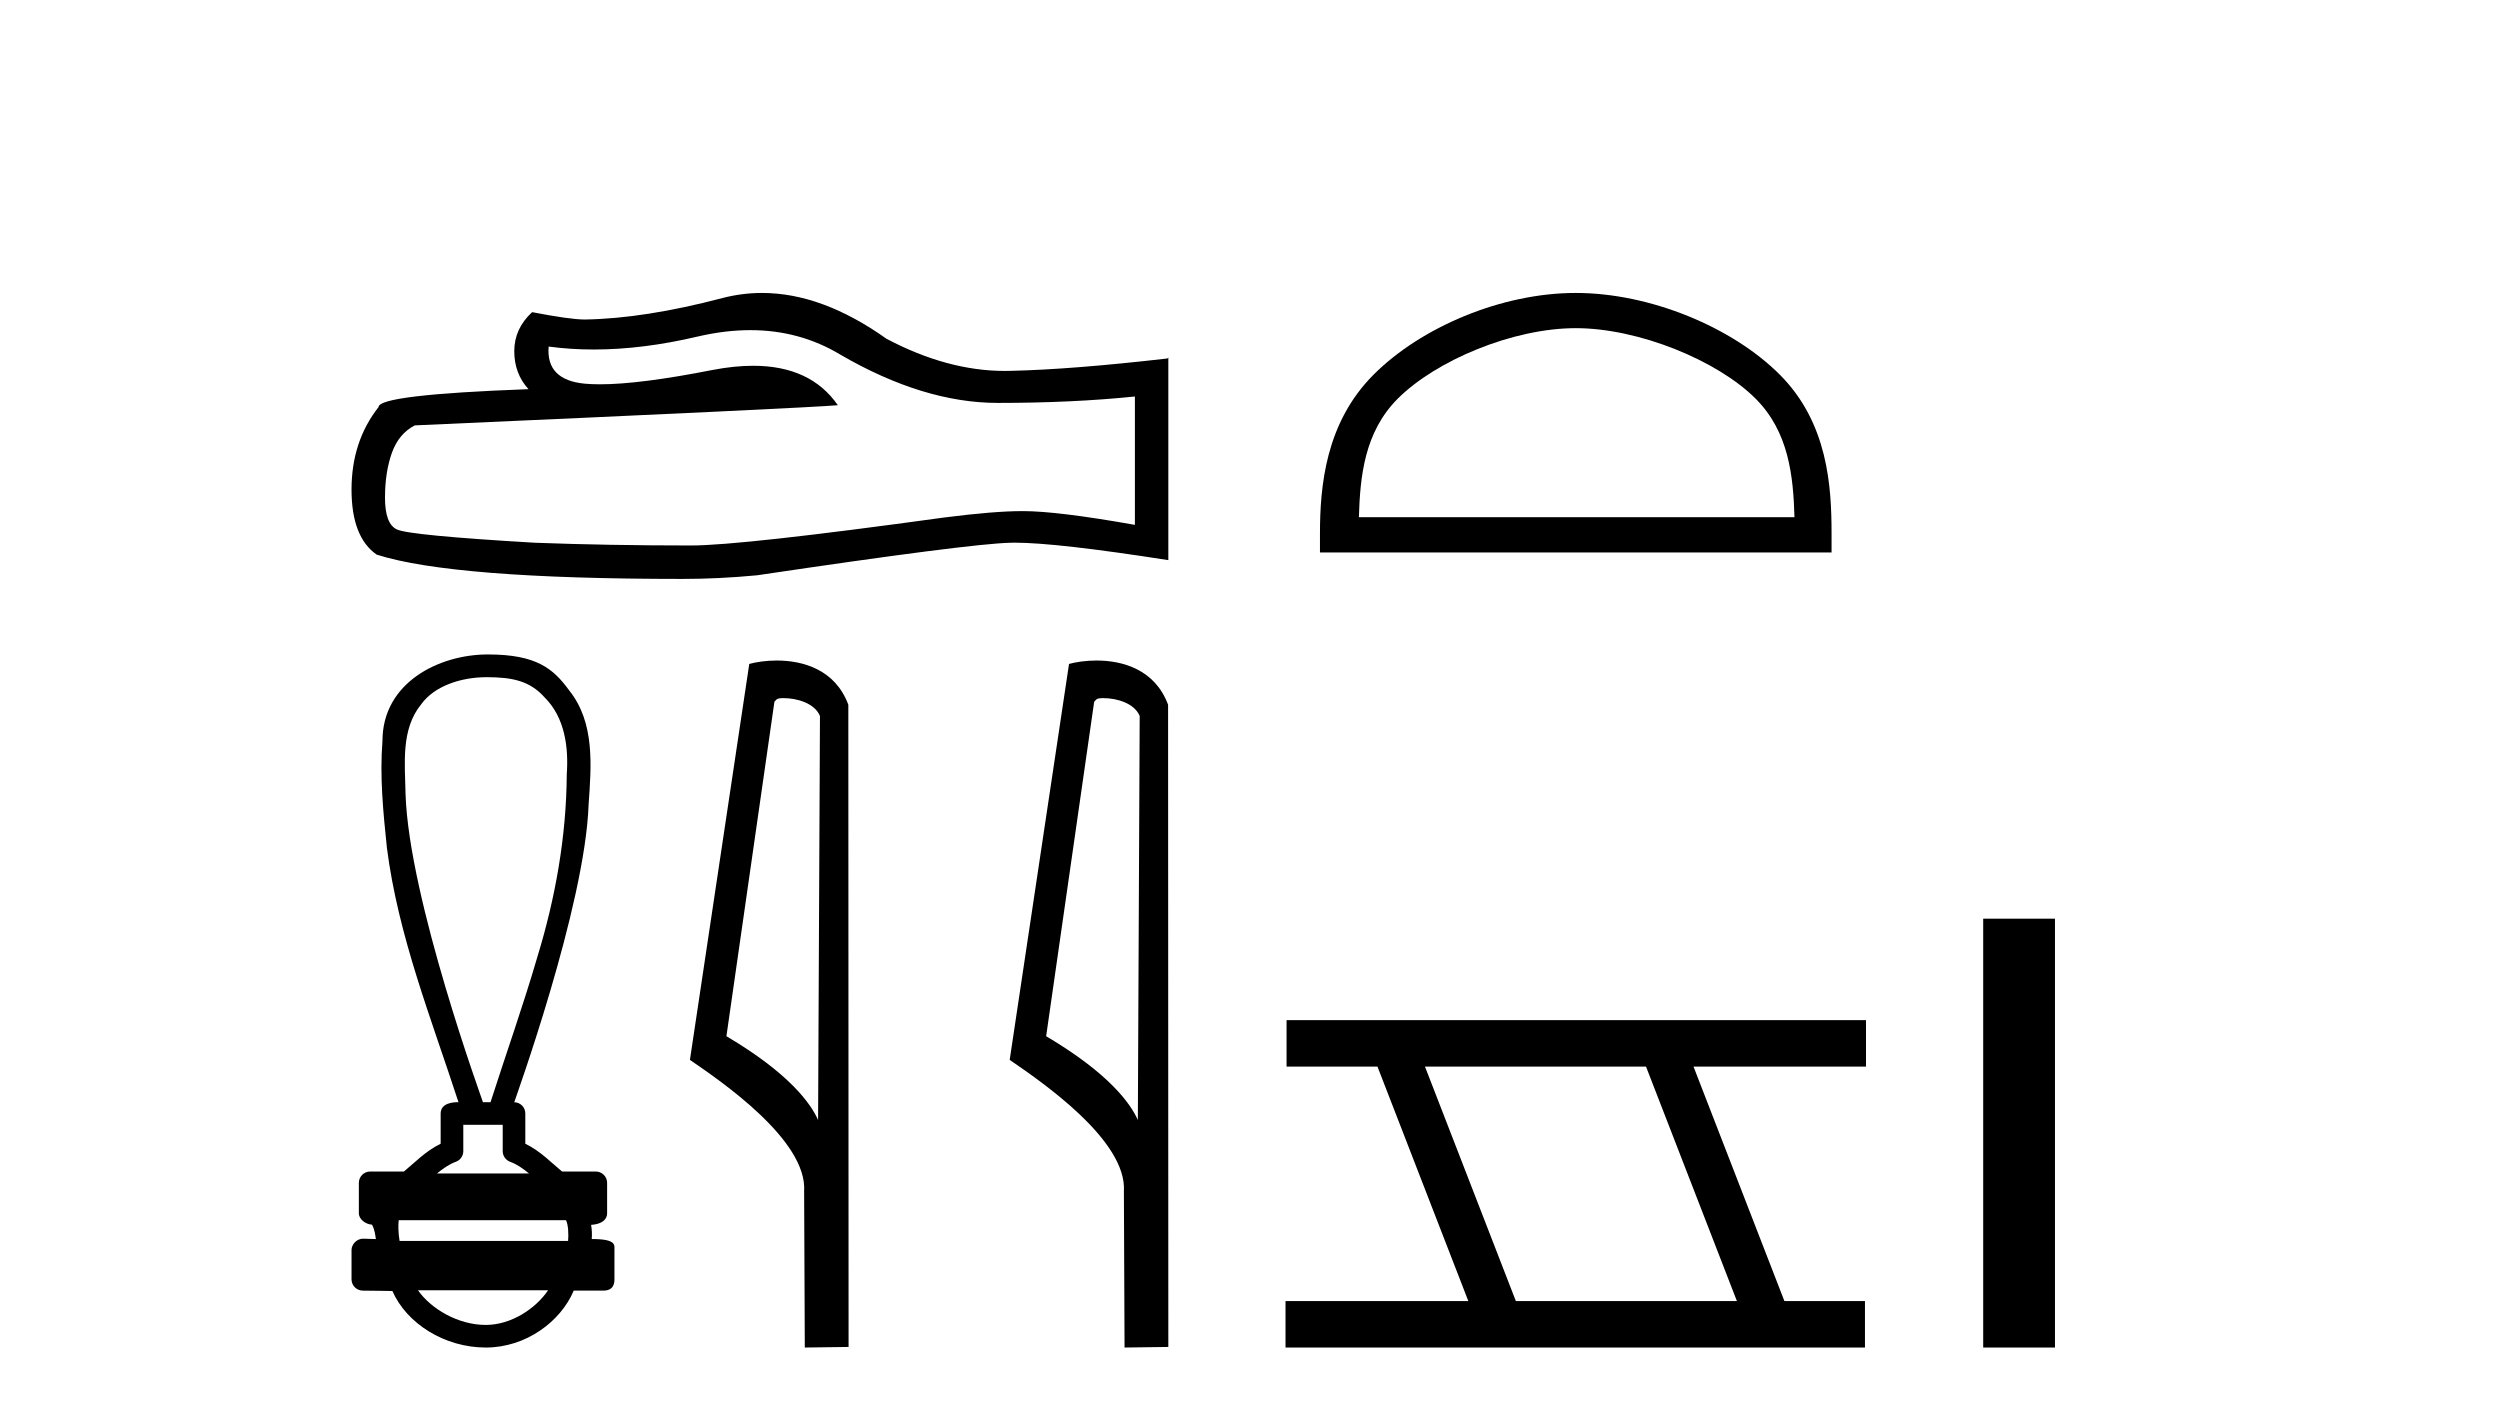 <?xml version='1.0' encoding='UTF-8' standalone='yes'?><svg xmlns='http://www.w3.org/2000/svg' xmlns:xlink='http://www.w3.org/1999/xlink' width='72.0' height='41.0' ><path d='M 21.61 9.508 Q 23.035 9.508 24.21 10.218 Q 26.599 11.604 28.738 11.604 Q 30.889 11.604 32.685 11.419 L 32.685 15.116 Q 30.454 14.72 29.464 14.72 L 29.437 14.72 Q 28.632 14.72 27.193 14.904 Q 21.345 15.71 19.906 15.71 Q 17.517 15.71 15.405 15.631 Q 11.787 15.419 11.431 15.248 Q 11.088 15.089 11.088 14.337 Q 11.088 13.598 11.286 13.043 Q 11.484 12.489 11.946 12.251 Q 23.246 11.749 24.13 11.67 Q 23.343 10.534 21.69 10.534 Q 21.154 10.534 20.527 10.654 Q 18.422 11.068 17.281 11.068 Q 17.041 11.068 16.843 11.05 Q 15.721 10.944 15.801 9.981 L 15.801 9.981 Q 16.431 10.066 17.102 10.066 Q 18.512 10.066 20.104 9.69 Q 20.889 9.508 21.61 9.508 ZM 21.947 8.437 Q 21.375 8.437 20.817 8.581 Q 18.56 9.175 16.843 9.202 Q 16.421 9.202 15.325 8.99 Q 14.811 9.466 14.811 10.113 Q 14.811 10.759 15.22 11.208 Q 10.903 11.367 10.903 11.723 Q 10.124 12.713 10.124 14.099 Q 10.124 15.472 10.85 15.974 Q 13.042 16.673 19.655 16.673 Q 20.711 16.673 21.807 16.568 Q 27.932 15.657 29.107 15.631 Q 29.162 15.629 29.223 15.629 Q 30.43 15.629 33.648 16.132 L 33.648 10.297 L 33.622 10.324 Q 30.863 10.641 29.12 10.68 Q 29.031 10.683 28.941 10.683 Q 27.283 10.683 25.53 9.756 Q 23.675 8.437 21.947 8.437 Z' style='fill:#000000;stroke:none' /><path d='M 14.016 19.503 C 14.763 19.503 15.267 19.613 15.689 20.09 C 16.267 20.665 16.378 21.521 16.323 22.298 C 16.312 24.086 15.997 25.859 15.474 27.566 C 15.064 28.971 14.574 30.35 14.127 31.743 L 13.909 31.743 C 13.89 31.674 11.774 25.878 11.68 22.87 C 11.664 21.995 11.538 21.004 12.137 20.275 C 12.508 19.766 13.257 19.503 14.016 19.503 ZM 14.478 32.395 C 14.478 32.647 14.478 32.9 14.478 33.153 C 14.478 33.291 14.564 33.413 14.693 33.46 C 14.883 33.528 15.057 33.651 15.236 33.796 L 12.585 33.796 C 12.764 33.651 12.938 33.528 13.127 33.46 C 13.257 33.413 13.343 33.291 13.343 33.153 C 13.343 32.9 13.343 32.647 13.343 32.395 ZM 16.301 35.141 C 16.368 35.277 16.378 35.549 16.361 35.739 L 11.508 35.739 C 11.471 35.523 11.465 35.278 11.483 35.141 ZM 15.785 37.159 C 15.433 37.682 14.73 38.158 13.99 38.158 C 13.191 38.158 12.413 37.695 12.037 37.159 ZM 14.05 18.848 C 12.637 18.848 11.015 19.663 11.015 21.338 C 10.934 22.361 11.036 23.391 11.142 24.409 C 11.463 26.942 12.419 29.328 13.204 31.743 C 13.2 31.743 13.194 31.743 13.186 31.743 C 13.081 31.743 12.691 31.754 12.691 32.068 C 12.691 32.358 12.691 32.649 12.691 32.939 C 12.245 33.158 11.935 33.494 11.632 33.74 L 10.661 33.74 C 10.661 33.74 10.661 33.74 10.661 33.74 C 10.481 33.74 10.335 33.886 10.335 34.066 C 10.335 34.359 10.335 34.652 10.335 34.944 C 10.335 35.119 10.539 35.263 10.713 35.27 C 10.792 35.417 10.805 35.549 10.825 35.685 C 10.704 35.682 10.582 35.678 10.46 35.674 C 10.459 35.674 10.457 35.674 10.456 35.674 C 10.277 35.674 10.124 35.834 10.124 36 C 10.124 36.281 10.124 36.563 10.124 36.844 C 10.124 37.024 10.27 37.17 10.45 37.17 C 10.677 37.17 11.198 37.181 11.289 37.181 C 11.295 37.181 11.299 37.181 11.301 37.181 C 11.709 38.116 12.803 38.809 13.99 38.809 C 15.144 38.809 16.146 38.066 16.523 37.17 L 17.371 37.17 C 17.676 37.17 17.696 36.957 17.696 36.844 C 17.696 36.563 17.696 36.281 17.696 36 C 17.696 35.858 17.758 35.684 17.042 35.684 C 17.053 35.553 17.048 35.416 17.024 35.276 C 17.338 35.257 17.485 35.119 17.485 34.944 C 17.485 34.652 17.485 34.359 17.485 34.066 C 17.485 33.886 17.339 33.74 17.159 33.74 L 16.188 33.74 C 15.886 33.494 15.575 33.158 15.129 32.939 C 15.129 32.649 15.129 32.358 15.129 32.068 C 15.129 31.891 14.987 31.748 14.811 31.744 C 14.818 31.703 16.851 26.108 16.952 23.169 C 17.029 22.063 17.138 20.818 16.398 19.891 C 15.936 19.255 15.451 18.848 14.05 18.848 Z' style='fill:#000000;stroke:none' /><path d='M 22.564 20.106 C 22.971 20.106 23.469 20.262 23.615 20.621 L 23.561 32.257 L 23.561 32.257 C 23.355 31.789 22.742 30.92 20.921 29.843 L 22.303 20.212 C 22.368 20.143 22.366 20.106 22.564 20.106 ZM 23.561 32.257 L 23.561 32.257 C 23.561 32.257 23.561 32.257 23.561 32.257 L 23.561 32.257 L 23.561 32.257 ZM 22.371 19.023 C 22.059 19.023 21.778 19.067 21.579 19.121 L 19.87 30.525 C 20.774 31.145 23.258 32.841 23.159 34.315 L 23.178 38.809 L 24.439 38.792 L 24.432 20.297 C 24.057 19.283 23.125 19.023 22.371 19.023 Z' style='fill:#000000;stroke:none' /><path d='M 31.773 20.106 C 32.18 20.106 32.678 20.262 32.823 20.621 L 32.77 32.257 L 32.77 32.257 C 32.563 31.789 31.95 30.92 30.129 29.843 L 31.512 20.212 C 31.577 20.143 31.575 20.106 31.773 20.106 ZM 32.77 32.257 L 32.77 32.257 C 32.77 32.257 32.77 32.257 32.77 32.257 L 32.77 32.257 L 32.77 32.257 ZM 31.58 19.023 C 31.268 19.023 30.987 19.067 30.788 19.121 L 29.079 30.525 C 29.983 31.145 32.467 32.841 32.368 34.315 L 32.387 38.809 L 33.648 38.792 L 33.641 20.297 C 33.266 19.283 32.334 19.023 31.58 19.023 Z' style='fill:#000000;stroke:none' /><path d='M 45.382 9.451 C 47.194 9.451 49.463 10.382 50.56 11.48 C 51.521 12.44 51.646 13.713 51.681 14.896 L 39.136 14.896 C 39.171 13.713 39.297 12.44 40.257 11.48 C 41.355 10.382 43.57 9.451 45.382 9.451 ZM 45.382 8.437 C 43.232 8.437 40.919 9.43 39.563 10.786 C 38.172 12.176 38.015 14.007 38.015 15.377 L 38.015 15.911 L 52.749 15.911 L 52.749 15.377 C 52.749 14.007 52.645 12.176 51.254 10.786 C 49.899 9.43 47.532 8.437 45.382 8.437 Z' style='fill:#000000;stroke:none' /><path d='M 47.405 30.718 L 50.023 37.471 L 43.657 37.471 L 41.039 30.718 ZM 37.053 29.379 L 37.053 30.718 L 39.671 30.718 L 42.288 37.471 L 37.023 37.471 L 37.023 38.809 L 53.711 38.809 L 53.711 37.471 L 51.391 37.471 L 48.773 30.718 L 53.741 30.718 L 53.741 29.379 Z' style='fill:#000000;stroke:none' /><path d='M 57.116 26.458 L 57.116 38.809 L 59.183 38.809 L 59.183 26.458 Z' style='fill:#000000;stroke:none' /></svg>